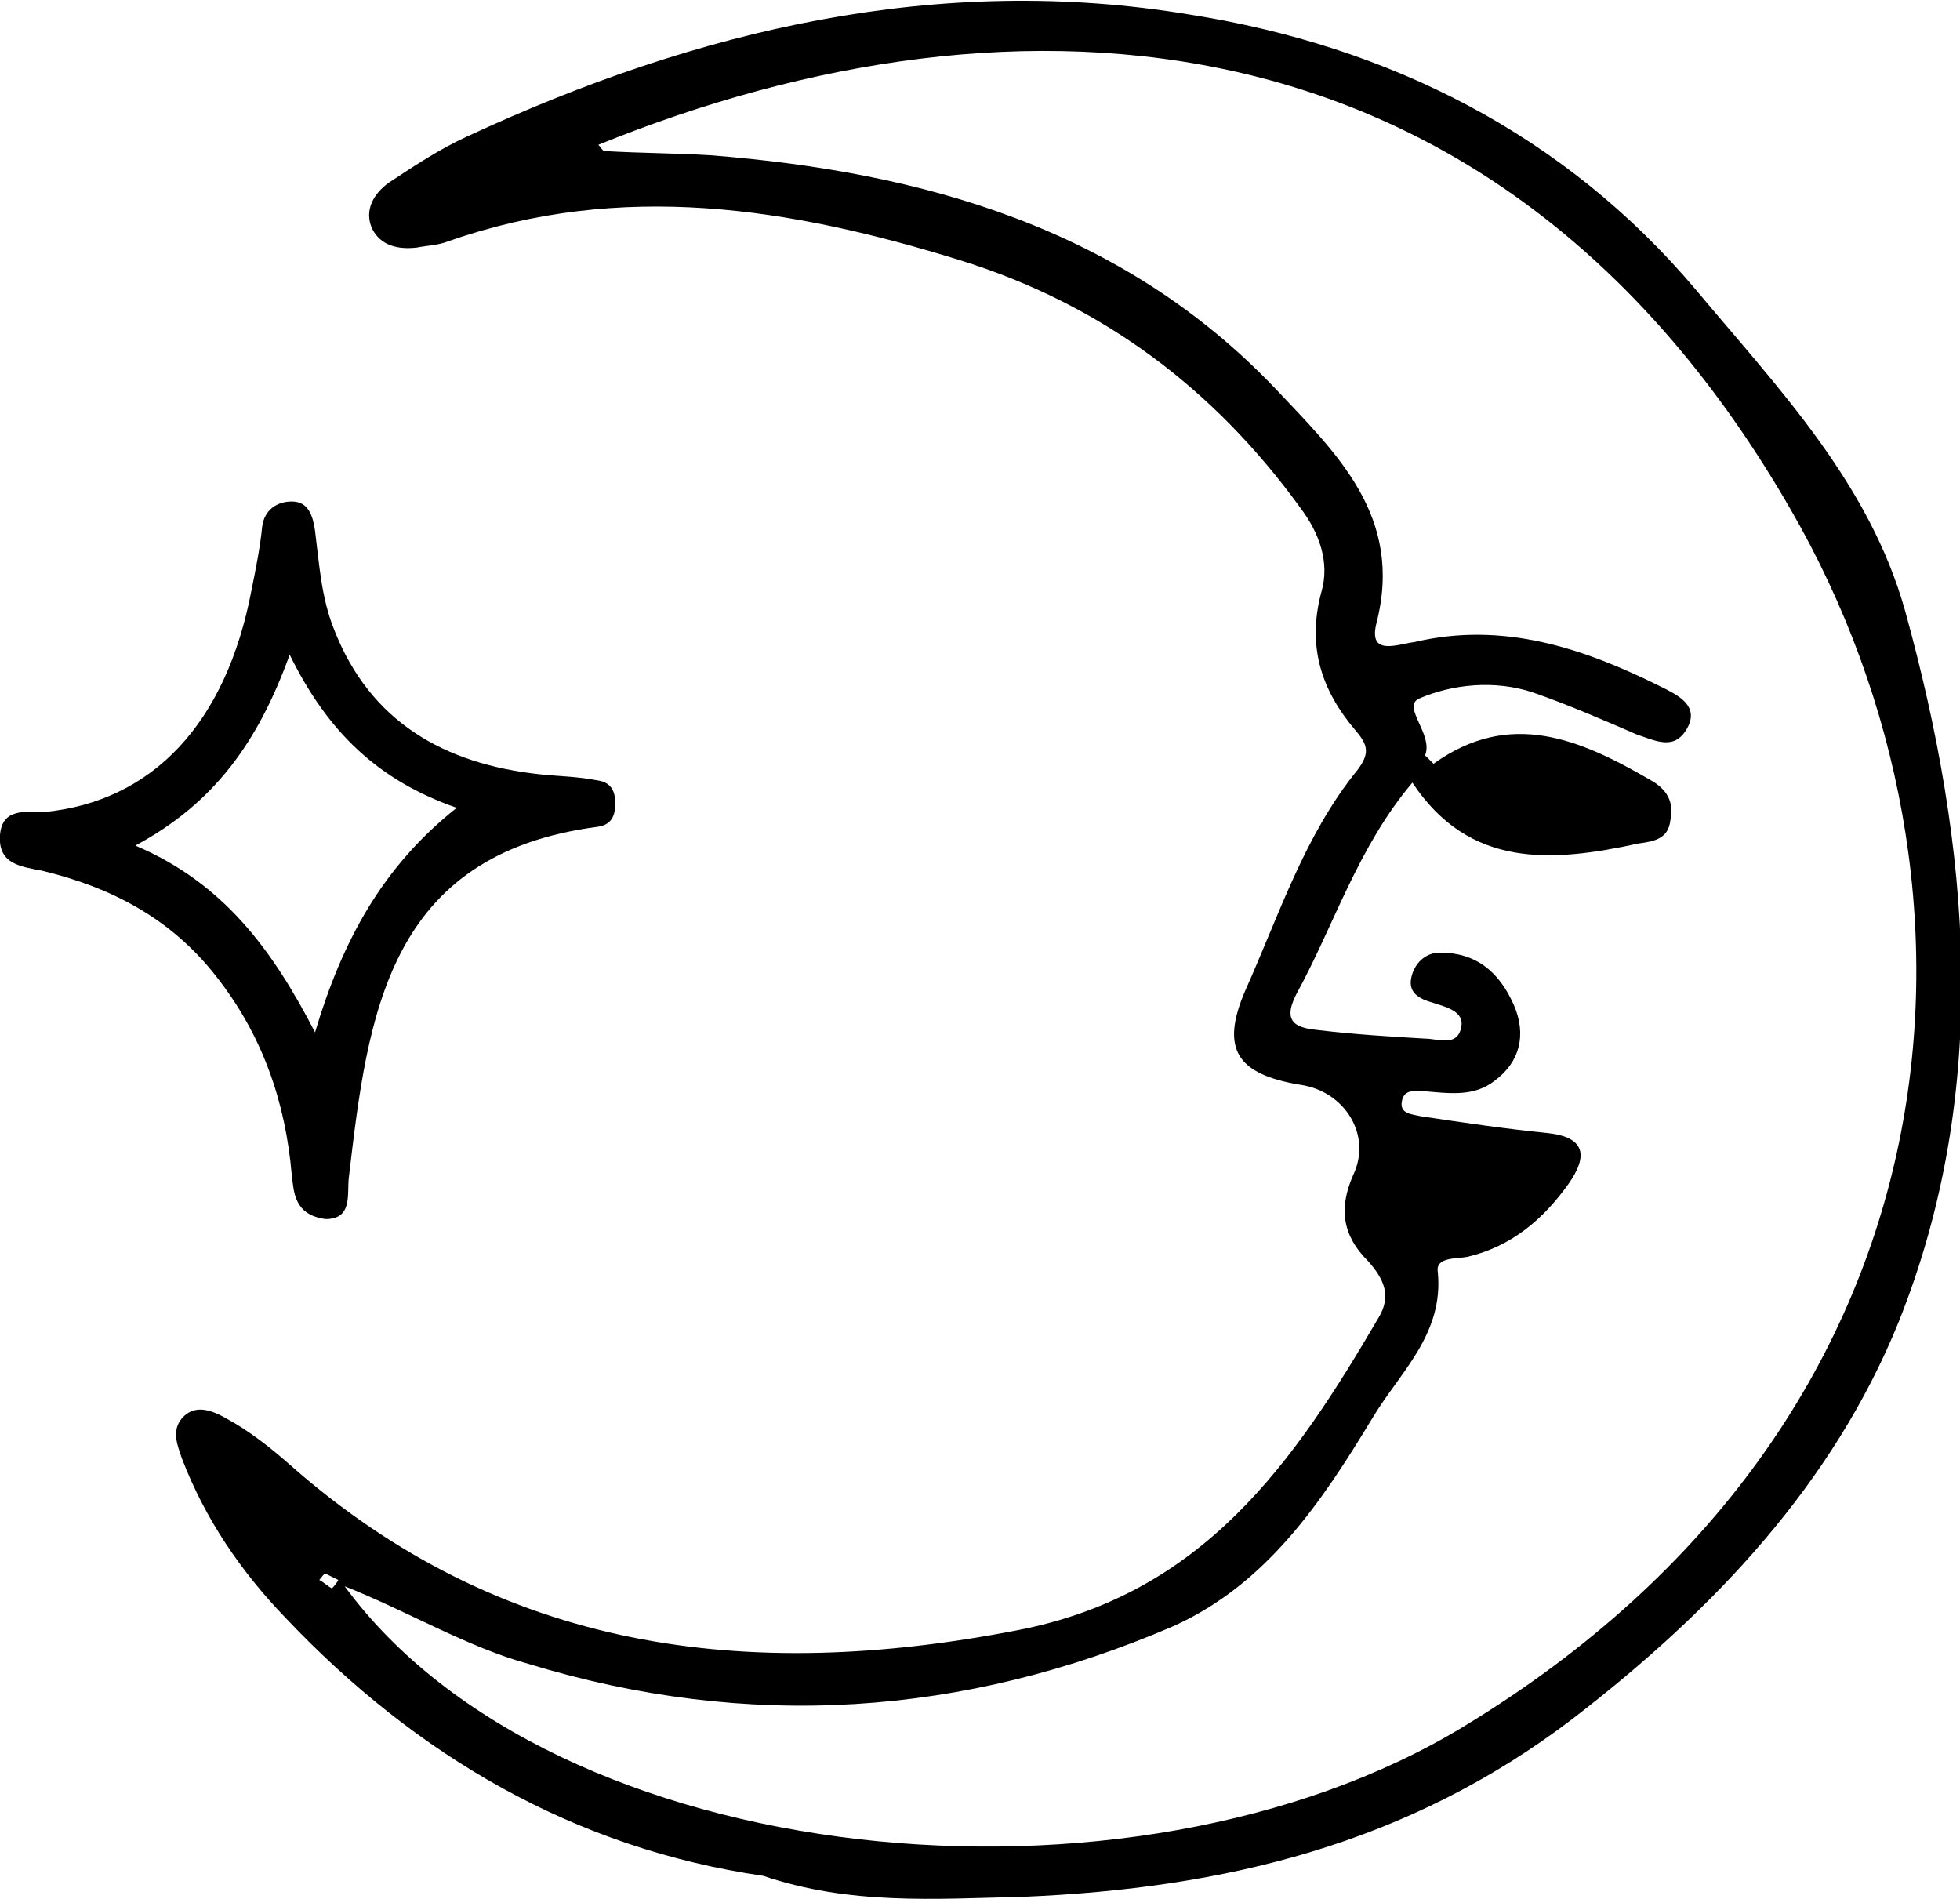 <svg width="96" height="93" viewBox="0 0 96 93" fill="none" xmlns="http://www.w3.org/2000/svg">
<path d="M37.385 91.87C28.169 90.534 20.402 86.012 13.981 79.23C11.806 76.969 10.046 74.4 8.906 71.42C8.699 70.803 8.389 70.084 8.906 69.467C9.528 68.748 10.356 69.056 11.081 69.467C12.22 70.084 13.256 70.906 14.188 71.728C24.544 80.874 36.557 82.415 49.813 79.846C58.926 78.099 63.379 71.625 67.521 64.535C68.143 63.507 67.832 62.685 67.004 61.76C65.761 60.527 65.554 59.191 66.279 57.547C67.211 55.594 65.864 53.437 63.69 53.128C60.583 52.614 59.754 51.381 60.997 48.504C62.654 44.804 63.897 40.899 66.486 37.714C67.107 36.892 67.004 36.481 66.382 35.761C64.725 33.809 64 31.651 64.725 28.979C65.139 27.54 64.622 26.102 63.69 24.869C59.444 19.011 53.955 14.9 47.016 12.742C38.732 10.174 30.447 8.838 21.955 11.818C21.437 12.023 20.919 12.023 20.402 12.126C19.47 12.229 18.641 12.023 18.227 11.201C17.813 10.276 18.33 9.454 19.055 8.94C20.298 8.118 21.541 7.296 22.887 6.68C34.175 1.439 45.981 -1.336 58.304 0.719C68.039 2.261 76.635 6.577 83.055 14.181C87.094 19.011 91.547 23.635 93.308 29.904C96.518 41.516 97.554 53.334 92.997 64.74C89.787 72.653 83.987 78.819 77.049 84.162C68.971 90.328 59.961 92.486 50.123 92.897C45.774 93 41.631 93.308 37.385 91.87ZM16.881 77.688C27.133 91.664 55.405 94.439 71.664 84.573C96.622 69.467 98.279 43.263 87.716 24.971C73.424 0.103 49.813 -1.233 29.308 7.091C29.411 7.193 29.515 7.399 29.618 7.399C31.379 7.502 33.139 7.502 34.796 7.604C45.256 8.427 54.991 11.201 62.447 19.011C65.45 22.197 68.764 25.28 67.418 30.52C67.004 32.165 68.453 31.548 69.282 31.445C73.631 30.418 77.567 31.754 81.295 33.603C82.123 34.014 83.262 34.528 82.641 35.659C82.02 36.789 81.088 36.275 80.156 35.967C78.499 35.248 76.842 34.528 75.081 33.912C73.217 33.295 71.146 33.501 69.489 34.22C68.66 34.631 70.214 35.967 69.8 36.995C69.8 36.995 70.007 37.2 70.214 37.406C73.942 34.734 77.359 36.172 80.88 38.228C81.605 38.639 82.02 39.255 81.813 40.18C81.709 41.105 80.984 41.208 80.259 41.31C76.013 42.235 71.974 42.544 69.178 38.33C66.486 41.516 65.347 45.318 63.483 48.709C62.758 50.148 63.586 50.354 64.622 50.456C66.382 50.662 68.039 50.765 69.8 50.867C70.421 50.867 71.353 51.279 71.56 50.354C71.767 49.532 70.835 49.326 70.214 49.12C69.489 48.915 68.868 48.607 69.178 47.682C69.385 47.065 69.903 46.654 70.525 46.654C72.285 46.654 73.424 47.579 74.149 49.223C74.77 50.662 74.46 51.998 73.217 52.923C72.181 53.745 70.939 53.539 69.696 53.437C69.282 53.437 68.764 53.334 68.66 53.95C68.557 54.567 69.178 54.567 69.593 54.67C71.664 54.978 73.735 55.286 75.806 55.492C77.67 55.697 77.774 56.622 76.842 57.958C75.599 59.705 74.046 61.041 71.871 61.555C71.353 61.657 70.317 61.555 70.421 62.274C70.732 65.357 68.557 67.207 67.211 69.467C64.725 73.578 62.033 77.586 57.476 79.641C47.224 84.06 36.66 84.779 25.89 81.491C22.887 80.668 19.987 78.921 16.881 77.688ZM16.57 77.38C16.363 77.277 16.156 77.175 15.948 77.072C15.845 77.072 15.741 77.277 15.638 77.38C15.845 77.483 16.052 77.688 16.259 77.791C16.259 77.791 16.466 77.586 16.57 77.38Z" fill="black"/>
<path d="M15.948 59.705C14.395 59.499 14.395 58.369 14.291 57.547C13.981 53.95 12.842 50.662 10.563 47.785C8.389 45.01 5.489 43.468 2.071 42.646C1.036 42.441 -0.103 42.338 0 40.899C0.104 39.563 1.243 39.769 2.175 39.769C7.457 39.255 11.081 35.453 12.324 28.876C12.531 27.849 12.738 26.821 12.842 25.793C12.945 24.971 13.567 24.56 14.291 24.56C15.12 24.56 15.327 25.28 15.431 25.999C15.638 27.643 15.741 29.287 16.363 30.829C18.123 35.35 21.748 37.406 26.408 37.919C27.34 38.022 28.272 38.022 29.308 38.228C29.929 38.33 30.136 38.741 30.136 39.358C30.136 39.975 29.929 40.386 29.308 40.488C18.952 41.824 18.02 49.737 17.088 57.65C16.984 58.472 17.295 59.705 15.948 59.705ZM14.188 32.062C12.634 36.378 10.46 39.358 6.628 41.413C10.978 43.263 13.359 46.551 15.431 50.559C16.777 46.038 18.745 42.441 22.369 39.563C18.537 38.228 16.052 35.864 14.188 32.062Z" fill="black"/>
</svg>
